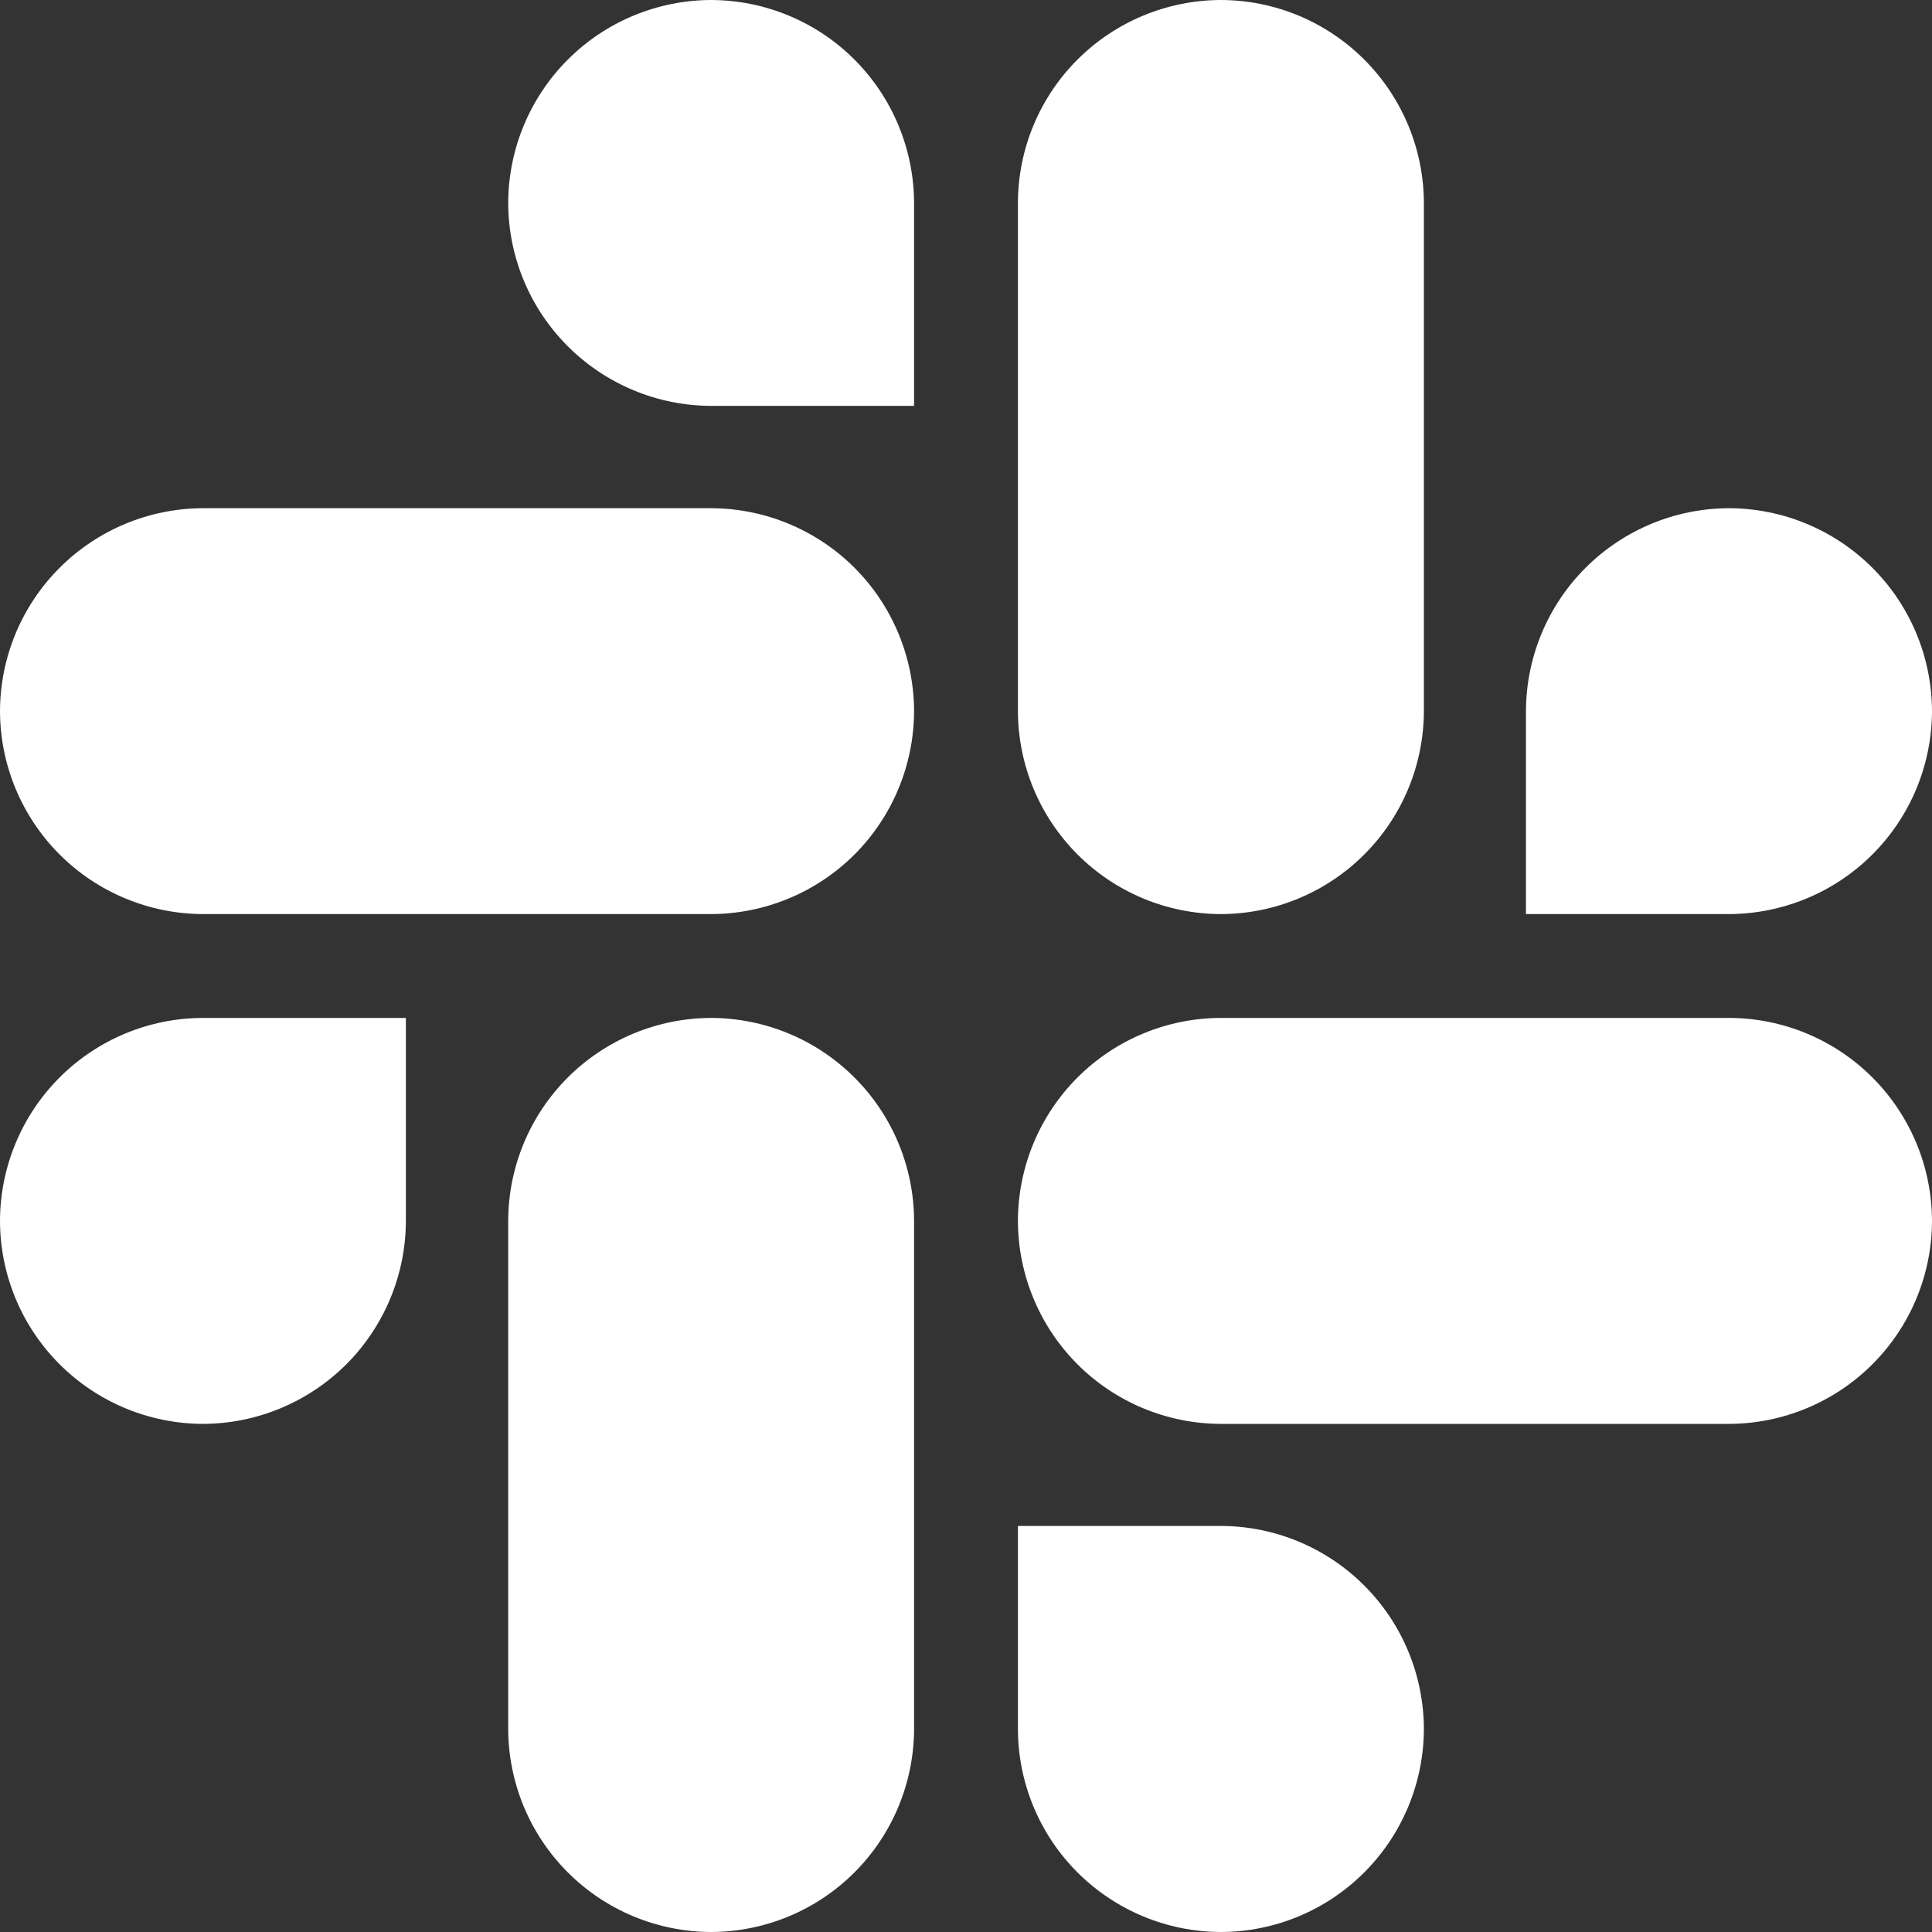 <svg width="24" height="24" viewBox="0 0 24 24" fill="none" xmlns="http://www.w3.org/2000/svg">
<rect x="0" y="0" width="24" height="24" fill="#333333" stroke="none"/>
<g clip-path="url(#clip0)">
<path d="M5.042 15.165C5.041 15.833 4.775 16.474 4.303 16.947C3.83 17.419 3.19 17.686 2.522 17.688C1.853 17.686 1.213 17.42 0.74 16.947C0.267 16.474 0.001 15.834 0 15.165C0.002 14.497 0.268 13.857 0.741 13.384C1.213 12.912 1.854 12.646 2.522 12.645H5.042V15.165ZM6.313 15.165C6.315 14.497 6.581 13.857 7.053 13.385C7.526 12.913 8.166 12.647 8.834 12.645C9.502 12.647 10.142 12.913 10.614 13.385C11.087 13.857 11.353 14.497 11.355 15.165V21.478C11.353 22.146 11.087 22.787 10.615 23.259C10.143 23.732 9.502 23.998 8.834 24C8.166 23.998 7.525 23.732 7.053 23.259C6.581 22.787 6.315 22.146 6.313 21.478V15.165V15.165ZM8.834 5.042C8.166 5.04 7.526 4.774 7.054 4.302C6.581 3.83 6.315 3.19 6.313 2.522C6.315 1.854 6.581 1.213 7.053 0.741C7.525 0.268 8.166 0.002 8.834 0C9.502 0.002 10.143 0.268 10.615 0.741C11.087 1.213 11.353 1.854 11.355 2.522V5.042H8.834ZM8.834 6.313C9.502 6.315 10.142 6.581 10.615 7.053C11.087 7.526 11.353 8.166 11.355 8.834C11.353 9.502 11.087 10.142 10.615 10.615C10.142 11.087 9.502 11.353 8.834 11.355H2.522C1.854 11.353 1.213 11.087 0.741 10.615C0.268 10.143 0.002 9.502 0 8.834C0.002 8.166 0.268 7.525 0.741 7.053C1.213 6.581 1.854 6.315 2.522 6.313H8.834ZM18.956 8.834C18.958 8.166 19.224 7.525 19.697 7.053C20.169 6.581 20.81 6.315 21.478 6.313C22.146 6.315 22.787 6.581 23.259 7.053C23.732 7.525 23.998 8.166 24 8.834C23.998 9.502 23.732 10.143 23.259 10.615C22.787 11.087 22.146 11.353 21.478 11.355H18.956V8.834V8.834ZM17.688 8.834C17.686 9.502 17.42 10.143 16.947 10.615C16.474 11.088 15.833 11.354 15.165 11.355C14.497 11.353 13.857 11.087 13.385 10.614C12.913 10.142 12.647 9.502 12.645 8.834V2.522C12.646 1.854 12.912 1.213 13.384 0.741C13.857 0.268 14.497 0.002 15.165 0C15.834 0.001 16.474 0.267 16.947 0.74C17.42 1.213 17.686 1.853 17.688 2.522V8.834ZM15.165 18.956C15.834 18.957 16.474 19.223 16.947 19.696C17.42 20.169 17.686 20.809 17.688 21.478C17.686 22.147 17.42 22.787 16.947 23.26C16.474 23.733 15.834 23.999 15.165 24C14.497 23.998 13.857 23.732 13.384 23.259C12.912 22.787 12.646 22.146 12.645 21.478V18.956H15.165V18.956ZM15.165 17.688C14.497 17.686 13.856 17.42 13.384 16.947C12.912 16.474 12.646 15.833 12.645 15.165C12.647 14.497 12.913 13.857 13.385 13.385C13.857 12.913 14.497 12.647 15.165 12.645H21.478C22.146 12.646 22.787 12.912 23.259 13.384C23.732 13.857 23.998 14.497 24 15.165C23.999 15.834 23.733 16.474 23.26 16.947C22.787 17.42 22.147 17.686 21.478 17.688H15.165V17.688Z" fill="white"/>
</g>
<defs>
<clipPath id="clip0">
<rect width="24" height="24" fill="white"/>
</clipPath>
</defs>
</svg>

